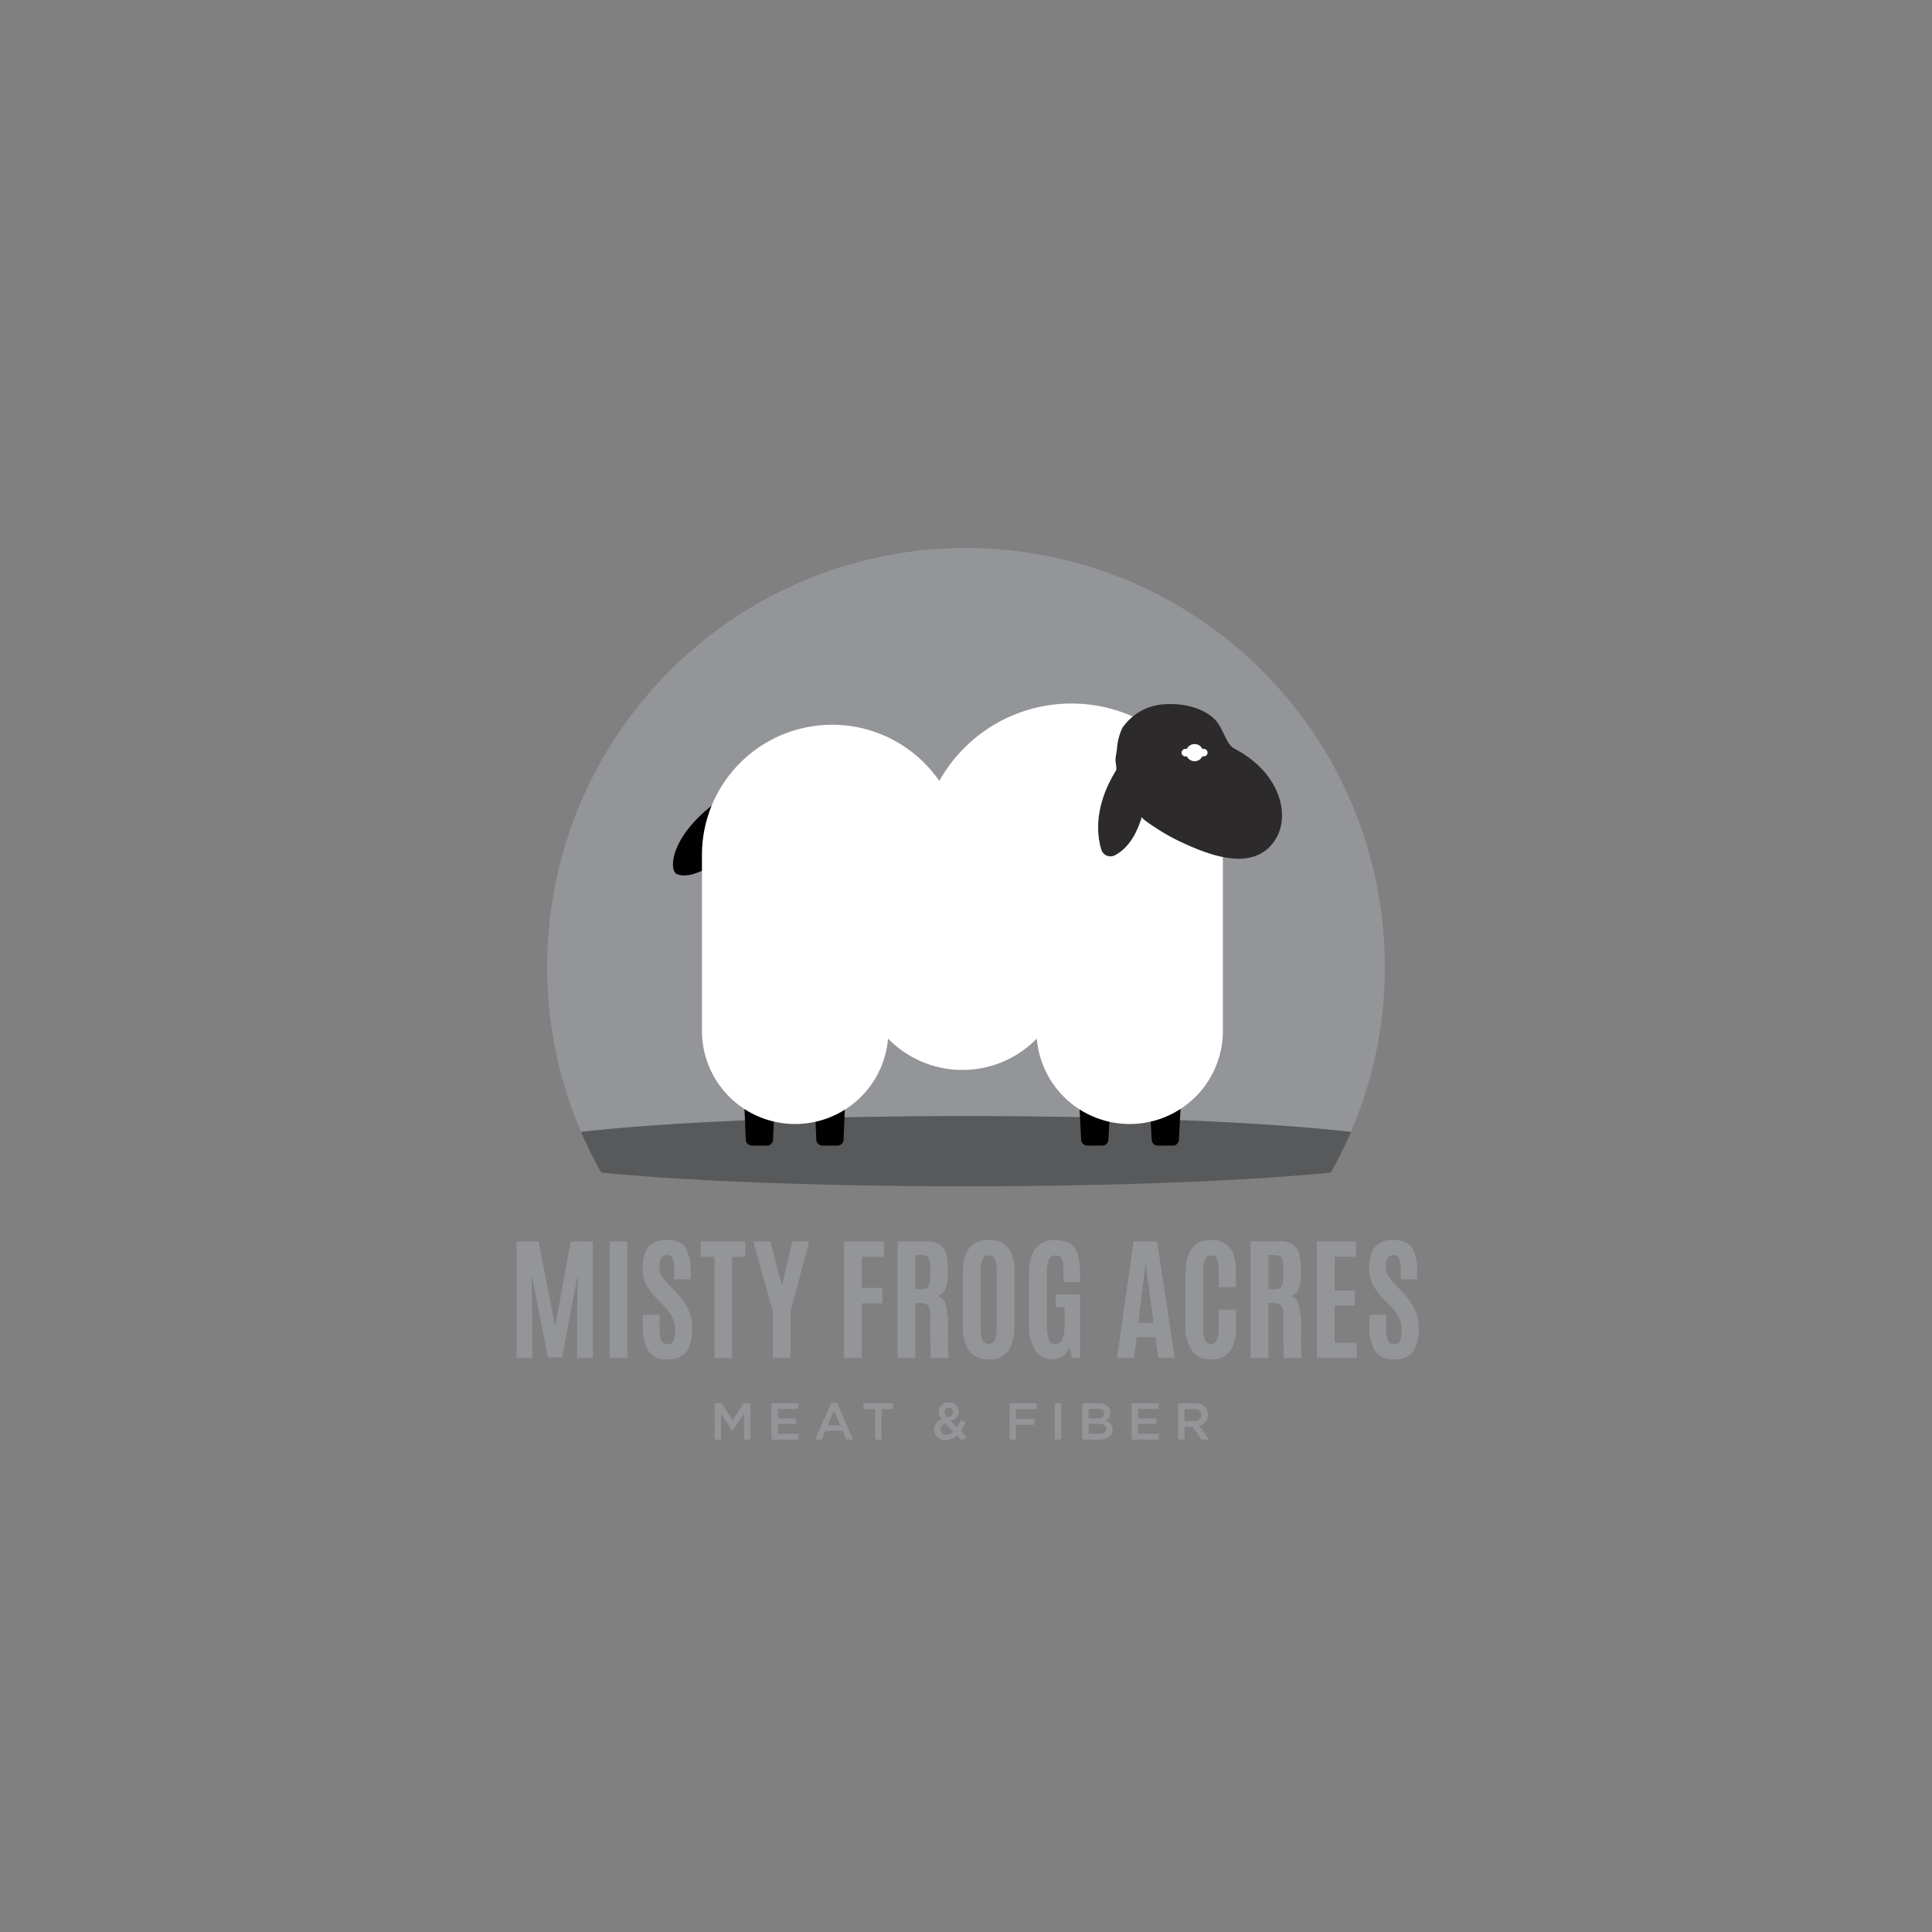 <?xml version="1.0" encoding="UTF-8"?> <svg xmlns="http://www.w3.org/2000/svg" xmlns:xlink="http://www.w3.org/1999/xlink" width="5in" height="5in" viewBox="0 0 360 360"><rect x="0" y="0" width="360" height="360" fill="#808080" stroke="none"/><defs><clipPath id="a"><rect width="360" height="360" fill="none"></rect></clipPath><clipPath id="c"><rect x="126.809" y="191.683" width="39.239" height="26.657" fill="none"></rect></clipPath></defs><g clip-path="url(#a)"><g clip-path="url(#a)"><path d="M251.731,210.921a78.048,78.048,0,1,0-143.461,0c15.338-1.776,41.729-2.95,71.731-2.95s56.392,1.174,71.73,2.95" fill="#939598"></path><path d="M180,207.971c-30,0-56.393,1.174-71.73,2.95a77.6,77.6,0,0,0,3.768,7.574c15.691,1.549,40.288,2.548,67.962,2.548s52.271-1,67.962-2.548a77.372,77.372,0,0,0,3.768-7.574c-15.337-1.776-41.728-2.95-71.73-2.95" fill="#58595b"></path><path d="M126.142,162.886c3.463,1.445,10.16-3.949,12.646-5.741l-1.636-10.113c-12.34,7.254-12.745,15.131-11.01,15.854" fill="#010101"></path></g><g clip-path="url(#c)"><path d="M138.966,212.381a1.126,1.126,0,0,0,1.126,1.081h2.825a1.128,1.128,0,0,0,1.127-1.081l2.075-49.531H136.89Z" fill="#010101"></path><path d="M152.107,212.381a1.128,1.128,0,0,0,1.127,1.081h2.824a1.128,1.128,0,0,0,1.127-1.081l2.076-49.531h-9.23Z" fill="#010101"></path></g><g clip-path="url(#a)"><path d="M214.6,212.381a1.128,1.128,0,0,0,1.127,1.081h2.824a1.128,1.128,0,0,0,1.127-1.081l2.076-39.911h-9.23Z" fill="#010101"></path><path d="M201.458,212.381a1.128,1.128,0,0,0,1.127,1.081h2.824a1.128,1.128,0,0,0,1.127-1.081l2.076-39.911h-9.23Z" fill="#010101"></path><path d="M199.644,131.093a28.208,28.208,0,0,0-24.618,14.426,24.264,24.264,0,0,0-44.227,13.8v32.749a17.367,17.367,0,0,0,34.674,1.452,19.348,19.348,0,0,0,27.72,0,17.367,17.367,0,0,0,34.674-1.452V159.315a28.222,28.222,0,0,0-28.223-28.222" fill="#fff"></path></g><g><path d="M96.249,253.041V231.318h4.11l3.086,15.872,2.9-15.872h4.134v21.723h-2.95v-8.1l.123-7.429-2.924,15.427H102.1l-3.049-15.427.124,7.429v8.1Z" fill="#939598"></path><path d="M113.6,253.041V231.318H116.9v21.723Z" fill="#939598"></path><path d="M119.778,246.932v-1.938h3.135v2.185a7.308,7.308,0,0,0,.309,2.549,1.148,1.148,0,0,0,1.16.734,1.117,1.117,0,0,0,1.13-.606,5.11,5.11,0,0,0,.277-1.974,5.42,5.42,0,0,0-.494-2.388,8.482,8.482,0,0,0-1.567-2.13l-1.6-1.653a9.854,9.854,0,0,1-1.746-2.432,6.477,6.477,0,0,1-.623-2.913,6.4,6.4,0,0,1,1.036-4,4.3,4.3,0,0,1,3.567-1.307q2.53,0,3.425,1.524a8.916,8.916,0,0,1,.895,4.449v1.345h-3.048v-1.555a6.718,6.718,0,0,0-.272-2.264,1.025,1.025,0,0,0-1.043-.686,1.229,1.229,0,0,0-1.111.519,2.871,2.871,0,0,0-.339,1.555,3.393,3.393,0,0,0,.345,1.654,8.9,8.9,0,0,0,1.247,1.58l1.79,1.937a11.394,11.394,0,0,1,2.03,2.95,7.73,7.73,0,0,1,.685,3.258,7.914,7.914,0,0,1-1.024,4.5,4.079,4.079,0,0,1-3.585,1.457,3.858,3.858,0,0,1-3.568-1.623A9.067,9.067,0,0,1,119.778,246.932Z" fill="#939598"></path><path d="M133.123,253.041V234.182H130.58v-2.864h8.282v2.864h-2.444v18.859Z" fill="#939598"></path><path d="M144,253.041v-8.677l-3.641-13.046h3.16l2.147,8.121h.05l1.913-8.121h3.147l-3.468,13.046v8.677Z" fill="#939598"></path><path d="M157.261,253.041V231.318h7.454v2.876h-4.147v5.777h3.851v2.887h-3.851v10.183Z" fill="#939598"></path><path d="M171.617,242.834l-1.061-.05v10.257h-3.308V231.318h5.468a3.965,3.965,0,0,1,2.543.686,3.26,3.26,0,0,1,1.1,1.913,15.7,15.7,0,0,1,.266,3.209,8.423,8.423,0,0,1-.42,3.018,2.341,2.341,0,0,1-1.556,1.394,2.018,2.018,0,0,1,1.569,1.518,21.259,21.259,0,0,1,.444,5.5,35.868,35.868,0,0,0,.123,4.486h-3.308q-.125-.246-.124-7.788a3.593,3.593,0,0,0-.345-1.919A1.7,1.7,0,0,0,171.617,242.834Zm-1.049-2.616h1.321a1.324,1.324,0,0,0,.932-.284,1.718,1.718,0,0,0,.419-.976,13.813,13.813,0,0,0,.117-2.11v-.136a5.722,5.722,0,0,0-.295-2.308q-.3-.543-1.371-.543h-1.123Z" fill="#939598"></path><path d="M187.884,251.721a4.184,4.184,0,0,1-3.635,1.567,4.257,4.257,0,0,1-3.665-1.574,7.944,7.944,0,0,1-1.167-4.745v-9.936q0-5.973,4.875-5.973a4.177,4.177,0,0,1,3.623,1.517,7.532,7.532,0,0,1,1.105,4.456v9.936A8.11,8.11,0,0,1,187.884,251.721Zm-4.844-2.049a1.307,1.307,0,0,0,2.376-.019,8.6,8.6,0,0,0,.283-2.647V236.885a6.375,6.375,0,0,0-.29-2.252,1.109,1.109,0,0,0-1.135-.71,1.2,1.2,0,0,0-1.185.71,5.486,5.486,0,0,0-.339,2.24v10.133A8.379,8.379,0,0,0,183.04,249.672Z" fill="#939598"></path><path d="M196.1,253.263a3.719,3.719,0,0,1-3.2-1.611,8.585,8.585,0,0,1-1.154-4.967v-9.442a7.6,7.6,0,0,1,1.179-4.592,4.37,4.37,0,0,1,3.746-1.58q3.2,0,4.06,2.383a11.835,11.835,0,0,1,.519,3.912v1.543h-3.086v-2.271a4.944,4.944,0,0,0-.314-2.1,1.211,1.211,0,0,0-1.185-.6,1.259,1.259,0,0,0-1.228.721,6.357,6.357,0,0,0-.358,2.561v9.418a9.423,9.423,0,0,0,.32,2.973,1.225,1.225,0,0,0,1.253.84,1.349,1.349,0,0,0,1.321-.9,8.393,8.393,0,0,0,.389-3.036v-2.925H196.7V241.18h4.555v11.861H199.77l-.506-2.135a2.858,2.858,0,0,1-1.136,1.728A3.377,3.377,0,0,1,196.1,253.263Z" fill="#939598"></path><path d="M208.131,253.041l3.1-21.723h4.37l3.3,21.723h-3.086l-.518-3.876h-3.506l-.469,3.876Zm6.813-6.529-1.457-10.91h-.049l-1.333,10.91Z" fill="#939598"></path><path d="M229.212,251.776a4.108,4.108,0,0,1-3.53,1.512,4.184,4.184,0,0,1-3.6-1.611,7.7,7.7,0,0,1-1.191-4.634v-9.467q0-4.85,2.543-6.06a5.269,5.269,0,0,1,2.27-.445q4.579,0,4.579,5.777v2.987h-3.2v-2.777a7.205,7.205,0,0,0-.284-2.4,1.087,1.087,0,0,0-1.111-.721,1.152,1.152,0,0,0-1.148.764,6.431,6.431,0,0,0-.32,2.345V247.19a7.226,7.226,0,0,0,.308,2.506,1.21,1.21,0,0,0,2.246-.012,7.412,7.412,0,0,0,.309-2.531v-3.11h3.246v3.073A7.833,7.833,0,0,1,229.212,251.776Z" fill="#939598"></path><path d="M237.4,242.834l-1.062-.05v10.257h-3.308V231.318h5.468a3.963,3.963,0,0,1,2.543.686,3.261,3.261,0,0,1,1.1,1.913,15.778,15.778,0,0,1,.265,3.209,8.4,8.4,0,0,1-.42,3.018,2.342,2.342,0,0,1-1.555,1.394A2.016,2.016,0,0,1,242,243.056a21.259,21.259,0,0,1,.444,5.5,35.868,35.868,0,0,0,.123,4.486h-3.307q-.124-.246-.124-7.788a3.581,3.581,0,0,0-.346-1.919A1.7,1.7,0,0,0,237.4,242.834Zm-1.049-2.616h1.32a1.328,1.328,0,0,0,.933-.284,1.725,1.725,0,0,0,.419-.976,13.813,13.813,0,0,0,.117-2.11v-.136a5.717,5.717,0,0,0-.3-2.308q-.3-.543-1.37-.543h-1.123Z" fill="#939598"></path><path d="M245.39,253.041V231.318h7.282v2.852H248.7v6.319h3.778v2.789H248.7v6.911h4.123v2.852Z" fill="#939598"></path><path d="M255.156,246.932v-1.938h3.135v2.185a7.308,7.308,0,0,0,.309,2.549,1.148,1.148,0,0,0,1.16.734,1.117,1.117,0,0,0,1.13-.606,5.11,5.11,0,0,0,.277-1.974,5.42,5.42,0,0,0-.494-2.388,8.464,8.464,0,0,0-1.568-2.13l-1.6-1.653a9.854,9.854,0,0,1-1.746-2.432,6.477,6.477,0,0,1-.623-2.913,6.4,6.4,0,0,1,1.036-4,4.3,4.3,0,0,1,3.567-1.307q2.531,0,3.425,1.524a8.916,8.916,0,0,1,.895,4.449v1.345h-3.048v-1.555a6.718,6.718,0,0,0-.272-2.264,1.025,1.025,0,0,0-1.043-.686,1.229,1.229,0,0,0-1.111.519,2.862,2.862,0,0,0-.339,1.555,3.382,3.382,0,0,0,.345,1.654,8.9,8.9,0,0,0,1.247,1.58l1.79,1.937a11.394,11.394,0,0,1,2.03,2.95,7.73,7.73,0,0,1,.685,3.258,7.905,7.905,0,0,1-1.025,4.5,4.077,4.077,0,0,1-3.585,1.457,3.857,3.857,0,0,1-3.567-1.623A9.067,9.067,0,0,1,255.156,246.932Z" fill="#939598"></path></g><g><path d="M133.169,261.469h1.267l2.06,3.2,2.061-3.2h1.267v6.771h-1.189v-4.856l-2.139,3.192h-.038l-2.119-3.173v4.837h-1.17Z" fill="#939598"></path><path d="M143.76,261.469h5.02v1.063h-3.831v1.761h3.4v1.064h-3.4v1.819h3.879v1.064H143.76Z" fill="#939598"></path><path d="M154.872,261.42h1.1l2.979,6.82H157.7l-.686-1.635h-3.2l-.7,1.635h-1.218Zm1.7,4.131-1.171-2.709-1.161,2.709Z" fill="#939598"></path><path d="M163.053,262.571h-2.148v-1.1h5.5v1.1h-2.147v5.669h-1.2Z" fill="#939598"></path><path d="M178.318,267.457a2.981,2.981,0,0,1-2.08.88,2,2,0,0,1-2.206-1.935v-.019a2.032,2.032,0,0,1,1.442-1.9,2.2,2.2,0,0,1-.561-1.412v-.019a1.772,1.772,0,0,1,1.944-1.7,1.67,1.67,0,0,1,1.8,1.634v.02c0,.889-.591,1.422-1.49,1.761l1.161,1.179a9.852,9.852,0,0,0,.726-1.305l.9.473a10.543,10.543,0,0,1-.919,1.548l1.065,1.084-.881.629Zm-.677-.7-1.509-1.538a1.255,1.255,0,0,0-.9,1.122v.019a1.031,1.031,0,0,0,1.132.988A1.867,1.867,0,0,0,177.641,266.76Zm-.038-3.686v-.019a.735.735,0,0,0-.775-.764.77.77,0,0,0-.8.813v.019a1.438,1.438,0,0,0,.513,1.006C177.234,263.877,177.6,263.558,177.6,263.074Z" fill="#939598"></path><path d="M188.129,261.469h5.04v1.083h-3.851V264.4h3.415v1.084h-3.415v2.757h-1.189Z" fill="#939598"></path><path d="M196.541,261.469h1.189v6.771h-1.189Z" fill="#939598"></path><path d="M201.673,261.469h3.037a2.446,2.446,0,0,1,1.77.6,1.517,1.517,0,0,1,.456,1.122v.02a1.613,1.613,0,0,1-.968,1.509,1.66,1.66,0,0,1,1.344,1.644v.02c0,1.209-1,1.857-2.505,1.857h-3.134Zm2.795,2.853c.764,0,1.277-.3,1.277-.919v-.019c0-.532-.426-.862-1.189-.862h-1.713v1.8Zm.348,2.864c.813,0,1.306-.32,1.306-.929v-.02c0-.57-.454-.909-1.393-.909h-1.886v1.858Z" fill="#939598"></path><path d="M210.869,261.469h5.021v1.063h-3.831v1.761h3.4v1.064h-3.4v1.819h3.879v1.064h-5.069Z" fill="#939598"></path><path d="M219.534,261.469h3.018a2.726,2.726,0,0,1,1.954.677,2.047,2.047,0,0,1,.561,1.46v.02a2.034,2.034,0,0,1-1.615,2.051l1.828,2.563h-1.4l-1.663-2.36h-1.49v2.36h-1.19Zm2.931,3.356c.851,0,1.393-.445,1.393-1.132v-.019c0-.726-.522-1.122-1.4-1.122h-1.731v2.273Z" fill="#939598"></path></g><g clip-path="url(#a)"><path d="M237.69,156.36c2.88-4.662.642-12.566-7.729-16.889-1.533-.791-2.074-4.095-3.838-5.653-2.646-2.336-6.677-2.909-10-2.508a10.15,10.15,0,0,0-6.985,4.32,10.782,10.782,0,0,0-1.016,4.074c-.1.607-.225,1.191-.264,1.8-.027.429.283,1.769.089,2.083-4.2,6.785-3.523,12.121-2.731,14.722a1.78,1.78,0,0,0,2.528,1.058c2.583-1.366,4.116-4.133,5.017-7.151-.1.344,2.659,2.077,2.98,2.287a34.062,34.062,0,0,0,4.069,2.268c5.33,2.54,13.921,5.993,17.88-.414m-13.37-15.438h-3.447a.681.681,0,1,1,0-1.362h3.447a.681.681,0,0,1,0,1.362" fill="#2d2a2b"></path><path d="M224.32,140.922h-3.447a.681.681,0,1,1,0-1.362h3.447a.681.681,0,0,1,0,1.362" fill="#fff"></path><path d="M224.2,140.242a1.6,1.6,0,1,1-1.6-1.6,1.6,1.6,0,0,1,1.6,1.6" fill="#fff"></path></g></g></svg> 